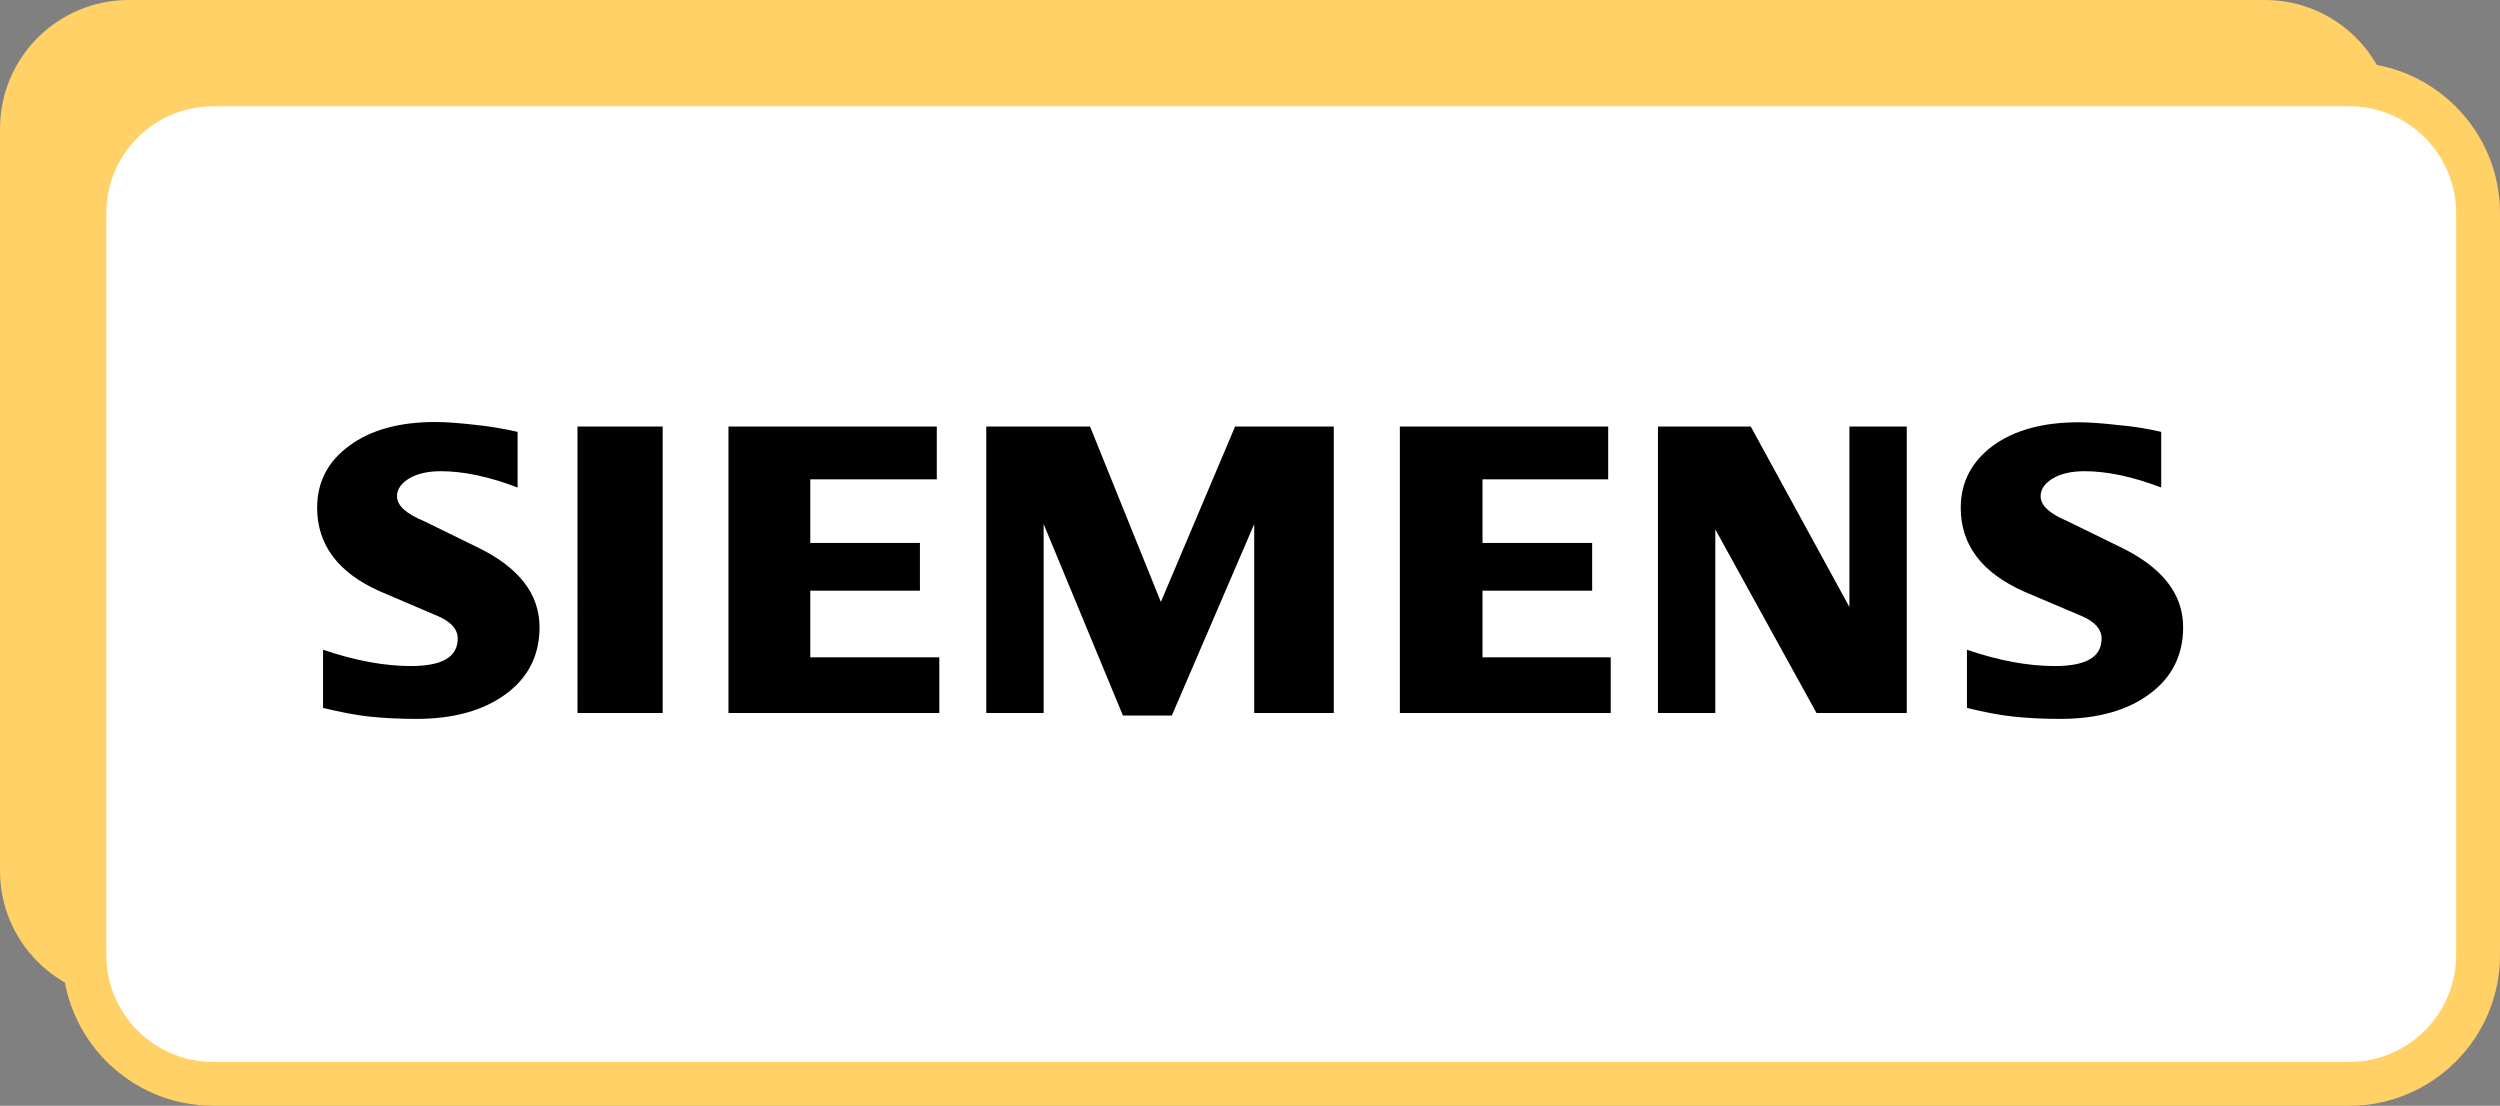<?xml version="1.0" encoding="utf-8"?>
<!-- Generator: Adobe Illustrator 27.8.0, SVG Export Plug-In . SVG Version: 6.00 Build 0)  -->
<svg version="1.1" id="Capa_1" xmlns="http://www.w3.org/2000/svg" xmlns:xlink="http://www.w3.org/1999/xlink" x="0px" y="0px"
	 viewBox="0 0 889.2 393.3" style="enable-background:new 0 0 889.2 393.3;" xml:space="preserve">
<rect x="0" y="0" width="889.2" height="393.3" fill="#808080" stroke="none"/>
<style type="text/css">
	.st0{fill:#FFD166;}
	.st1{fill:#FFFFFF;}
	.st2{fill-rule:evenodd;clip-rule:evenodd;}
</style>
<g>
	<path class="st0" d="M45.8,0h759.8c25.3,0,45.8,20.5,45.8,45.8v263.9c0,25.3-20.5,45.8-45.8,45.8H45.8C20.5,355.5,0,335,0,309.7
		V45.8C0,20.5,20.5,0,45.8,0z"/>
	<g>
		<path class="st1" d="M75.8,30h759.8c25.3,0,45.8,20.5,45.8,45.8v263.9c0,25.3-20.5,45.8-45.8,45.8H75.8
			C50.5,385.5,30,365,30,339.7V75.8C30,50.5,50.5,30,75.8,30z"/>
		<path class="st0" d="M835.6,393.3H75.8c-29.6,0-53.6-24.1-53.6-53.6V75.8c0-29.6,24.1-53.6,53.6-53.6h759.8
			c29.6,0,53.6,24.1,53.6,53.6v263.9C889.2,369.3,865.1,393.3,835.6,393.3L835.6,393.3z M75.8,37.8c-20.9,0-38,17-38,38v263.9
			c0,20.9,17,38,38,38h759.8c20.9,0,38-17,38-38V75.8c0-20.9-17-38-38-38H75.8z"/>
	</g>
</g>
<g image-rendering="optimizeQuality" text-rendering="geometricPrecision" shape-rendering="geometricPrecision">
	<path class="st2" d="M768.7,153.6v19.8c-10.2-3.9-19.3-5.8-27.3-5.8c-4.7,0-8.5,0.9-11.3,2.6c-2.8,1.7-4.3,3.8-4.3,6.3
		c0,3.3,3.2,6.2,9.6,8.9l18.6,9.1c15,7.2,22.5,16.7,22.5,28.6c0,9.9-4,17.9-11.9,23.7c-7.9,5.9-18.6,8.9-31.8,8.9
		c-6.1,0-11.6-0.3-16.5-0.8c-4.9-0.5-10.5-1.6-16.7-3.1v-20.7c11.4,3.9,21.8,5.8,31.2,5.8c11.2,0,16.7-3.2,16.7-9.8
		c0-3.2-2.3-5.9-6.9-7.9l-20.7-8.8c-7.6-3.4-13.3-7.6-17-12.6c-3.7-5-5.5-10.7-5.5-17.2c0-9.1,3.9-16.5,11.5-22.1
		c7.7-5.6,17.9-8.3,30.5-8.3c4.1,0,8.9,0.4,14.1,1C758.7,151.6,763.8,152.5,768.7,153.6L768.7,153.6L768.7,153.6L768.7,153.6
		L768.7,153.6z M184.1,153.6v19.8c-10.2-3.9-19.3-5.8-27.3-5.8c-4.7,0-8.5,0.9-11.3,2.6c-2.8,1.7-4.3,3.8-4.3,6.3
		c0,3.3,3.2,6.2,9.7,8.9l18.6,9.1c15,7.2,22.4,16.7,22.4,28.6c0,9.9-4,17.9-11.9,23.7c-8,5.9-18.6,8.9-31.9,8.9
		c-6.1,0-11.6-0.3-16.5-0.8c-4.9-0.5-10.4-1.6-16.7-3.1v-20.7c11.5,3.9,21.9,5.8,31.2,5.8c11.2,0,16.7-3.2,16.7-9.8
		c0-3.2-2.3-5.9-6.9-7.9l-20.6-8.8c-7.7-3.4-13.3-7.6-17-12.6c-3.7-5-5.5-10.7-5.5-17.2c0-9.1,3.8-16.5,11.5-22.1
		c7.6-5.6,17.8-8.4,30.5-8.4c4.2,0,8.9,0.4,14.1,1C174.1,151.6,179.2,152.5,184.1,153.6L184.1,153.6L184.1,153.6L184.1,153.6z
		 M235.7,151.7v101.9h-30.3V151.7L235.7,151.7L235.7,151.7z M334.1,253.6h-75V151.7h74.1v18.8h-45v22.6h39v17h-39v23.7h45.9
		L334.1,253.6L334.1,253.6L334.1,253.6z M350.8,253.6V151.7h36.9l25.2,62.4l26.4-62.4h35.1v101.9h-28.3v-67.2l-29.3,68.1h-17.4
		l-28.2-68.1v67.2L350.8,253.6L350.8,253.6L350.8,253.6z M572.9,253.6h-75V151.7H572v18.8h-44.7v22.6h39v17h-39v23.7h45.6
		L572.9,253.6L572.9,253.6L572.9,253.6z M678.2,253.6h-32.1l-36-65.3v65.3h-20.4V151.7h33l35.1,64.2v-64.2h20.4L678.2,253.6
		L678.2,253.6L678.2,253.6z"/>
</g>
</svg>
